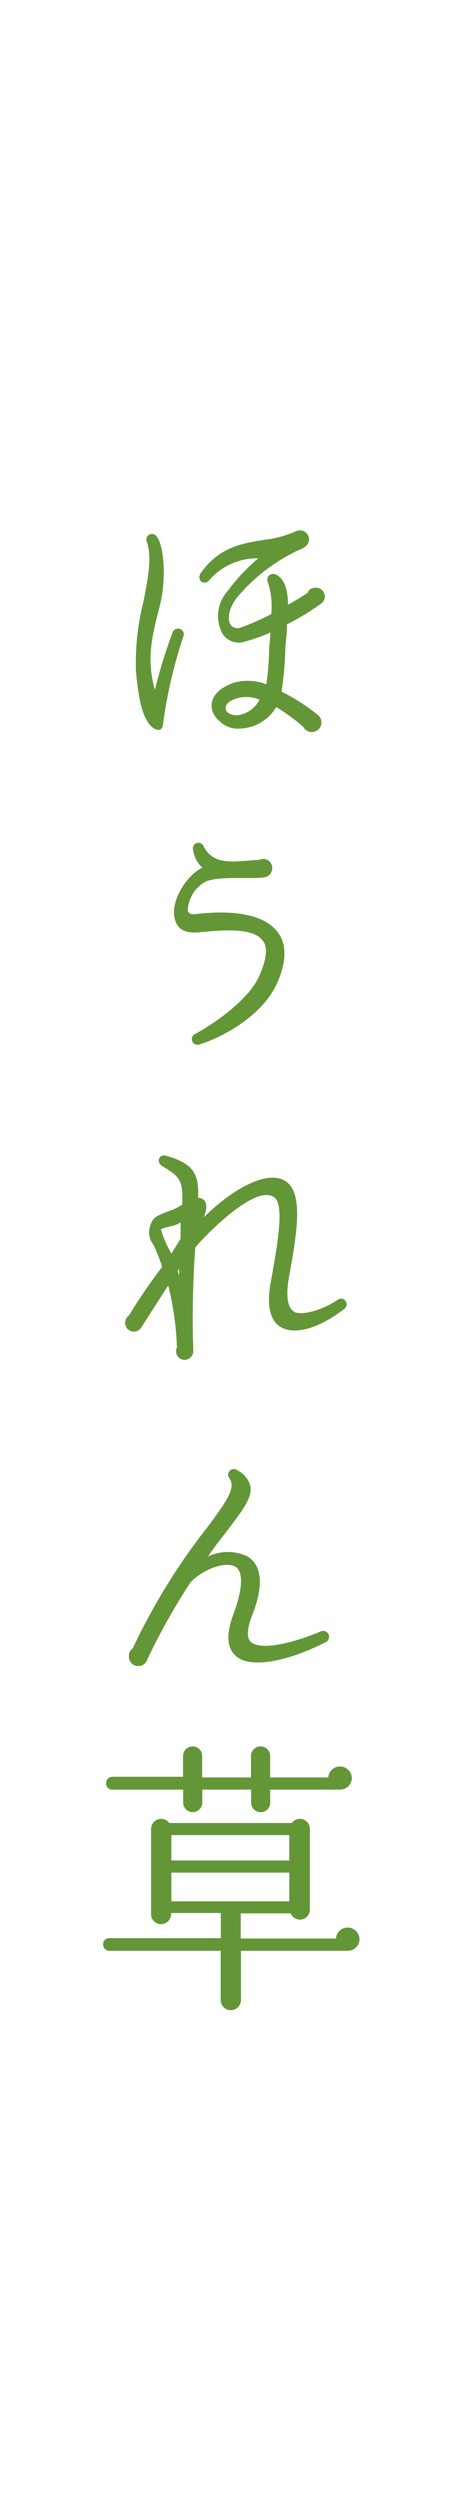<svg xmlns="http://www.w3.org/2000/svg" width="39" height="211.71" viewBox="0 0 39 211.71"><defs><style>.a{fill:none;}.b{fill:#639637;}</style></defs><title>osusume_txt_spinach</title><rect class="a" width="39" height="211.71"/><path class="b" d="M13.81,61.4c-.07.59-.63.47-1,.1-.59-.64-1-1.62-1.28-4.61A20.79,20.79,0,0,1,12.15,51c.39-2,.76-3.8.29-5.15a.47.47,0,0,1,.76-.51c.64.56,1,3.46.32,6.08s-1.1,4.44-.39,7a44.35,44.35,0,0,1,1.49-4.83.49.49,0,1,1,.91.35A40.66,40.66,0,0,0,13.81,61.4ZM27.13,51.18a20,20,0,0,1-2.8,1.69c0,.61-.07,1.25-.14,2a27.18,27.18,0,0,1-.32,3.7A16.55,16.55,0,0,1,27,60.59a.81.81,0,0,1-.54,1.4.77.77,0,0,1-.71-.39,14.52,14.52,0,0,0-2.33-1.72,3.72,3.72,0,0,1-3.16,1.82,2.13,2.13,0,0,1-1.65-.64,1.81,1.81,0,0,1-.64-1c-.09-.45-.09-1.55,1.84-2.24a4.35,4.35,0,0,1,2.77.13,23.69,23.69,0,0,0,.23-2.65c0-.57.09-1.15.12-1.74a15.35,15.35,0,0,1-2.18.78,1.64,1.64,0,0,1-1.89-.68,3.16,3.16,0,0,1,.44-3.61,15.78,15.78,0,0,1,2.6-2.77,5.37,5.37,0,0,0-4.15,1.84c-.46.54-1.12,0-.73-.59,1.59-2.26,3.63-2.53,5.42-2.82A9.2,9.2,0,0,0,25.07,45a.77.77,0,0,1,1.13.69c0,.61-.66.79-1.1,1a15.23,15.23,0,0,0-5.08,4c-.71,1-.74,1.84-.44,2.26a.76.76,0,0,0,.9.17A21.33,21.33,0,0,0,23,52a6.71,6.71,0,0,0-.29-2.7.49.49,0,0,1,.64-.66c.78.34,1.05,1.27,1.07,2.57.76-.41,1.35-.81,1.65-1a.67.67,0,0,1,.68-.44.75.75,0,0,1,.79.76A.76.76,0,0,1,27.13,51.18ZM20.22,59.1c-.77.22-1.13.51-1.08.93s.63.56,1,.54A2.42,2.42,0,0,0,22,59.25,2.92,2.92,0,0,0,20.22,59.1Z"/><path class="b" d="M16.93,88.44a.48.48,0,1,1-.37-.89c1.84-1,4.59-3,5.42-4.9.64-1.45.74-2.45.29-3-.8-1.13-3.53-.88-5.29-.71-.88.1-1.82,0-2.13-1-.5-1.52.93-3.8,2.3-4.46a2.56,2.56,0,0,1-.78-1.52.47.47,0,0,1,.88-.32c.88,1.79,2.82,1.25,4.73,1.18a.76.76,0,0,1,1.1.71.78.78,0,0,1-.76.78c-1.37.13-3.6-.12-4.83.32a2.9,2.9,0,0,0-1.57,2.5c.08.2.2.35.76.27,1.6-.19,5.35-.44,6.85,1.52.78,1,.78,2.46,0,4.25C22.37,85.91,19,87.8,16.93,88.44Z"/><path class="b" d="M23.77,112.36c-.88-.54-1.18-1.84-.81-3.8.64-3.56,1.13-6.52.3-7.16-1.57-1.2-5.91,3.26-6.7,4.24a80.5,80.5,0,0,0-.17,8.78.75.75,0,0,1-.76.74A.74.74,0,0,1,15,114.1a24.89,24.89,0,0,0-.74-5.25L12,112.38a.74.74,0,0,1-1.39-.34.76.76,0,0,1,.32-.64,48.82,48.82,0,0,1,2.82-4.12A14.9,14.9,0,0,0,13,105.4a1.73,1.73,0,0,1-.19-1.79c.22-.62.8-.76,1.37-1a4.4,4.4,0,0,0,1.27-.61c.08-2.14-.24-2.36-1.71-3.26-.52-.32-.27-1.06.37-.86,2.3.66,2.77,1.54,2.69,3.55.88.08.76.93.49,1.65,2.41-2.41,5.5-4.12,7-3,1.33,1,1,3.85.22,8-.29,1.64-.15,2.63.42,3s2.4-.12,3.68-1a.48.48,0,1,1,.54.79C27.06,112.48,25,113.1,23.77,112.36ZM13.64,104.1a9.47,9.47,0,0,0,.89,2.06l.78-1.25c0-.47,0-.94,0-1.4C14.8,103.88,14.21,103.83,13.64,104.1Zm1.55,3.33-.12.2a2.06,2.06,0,0,0,.12.37Z"/><path class="b" d="M20,140.23c-.79-.69-.83-1.89-.2-3.56.79-2.13.84-3.6.15-4-.86-.49-2.79.25-3.8,1.33a55.61,55.61,0,0,0-3.65,6.5.8.8,0,0,1-1.57-.27.75.75,0,0,1,.32-.64,53.34,53.34,0,0,1,6.35-10.28C19.31,127,20,126,19.45,125.19a.48.48,0,0,1,.67-.68,2.07,2.07,0,0,1,1.1,1.3c.2,1-.59,2-2.06,3.95-.47.58-1,1.27-1.52,2.05a3.87,3.87,0,0,1,3.36,0c.83.52,1.64,1.79.37,5-.3.76-.57,1.81-.1,2.23.76.73,3.36.19,5.91-.88a.5.5,0,1,1,.44.9C24.36,140.72,21.17,141.33,20,140.23Z"/><path class="b" d="M29.43,165.2h-9v4.17a.86.86,0,0,1-1.72,0V165.2H9.25a.54.54,0,0,1-.51-.56.5.5,0,0,1,.51-.51h9.47V162H14.5a.85.85,0,1,1-1.69,0v-7.11a.85.85,0,0,1,1.54-.51H24.73a.85.85,0,0,1,1.54.51v6.79a.84.84,0,0,1-1.62.35H20.41v2.13h8.07a1,1,0,0,1,1-.93,1,1,0,0,1,1,1A1,1,0,0,1,29.43,165.2Zm-.66-13.65H22.91v1.1a.81.81,0,1,1-1.62,0v-1.1H17.15v1.1a.81.81,0,1,1-1.62,0v-1.1h-6A.5.5,0,0,1,9,151a.53.53,0,0,1,.52-.54h6V148.7a.81.81,0,1,1,1.62,0v1.82h4.14V148.7a.81.81,0,1,1,1.62,0v1.82h4.93a1,1,0,0,1,1-.93,1,1,0,0,1,1,1A1,1,0,0,1,28.77,151.55Zm-14.24,6h10V155.4h-10Zm0,3.46h10v-2.43h-10Z"/></svg>